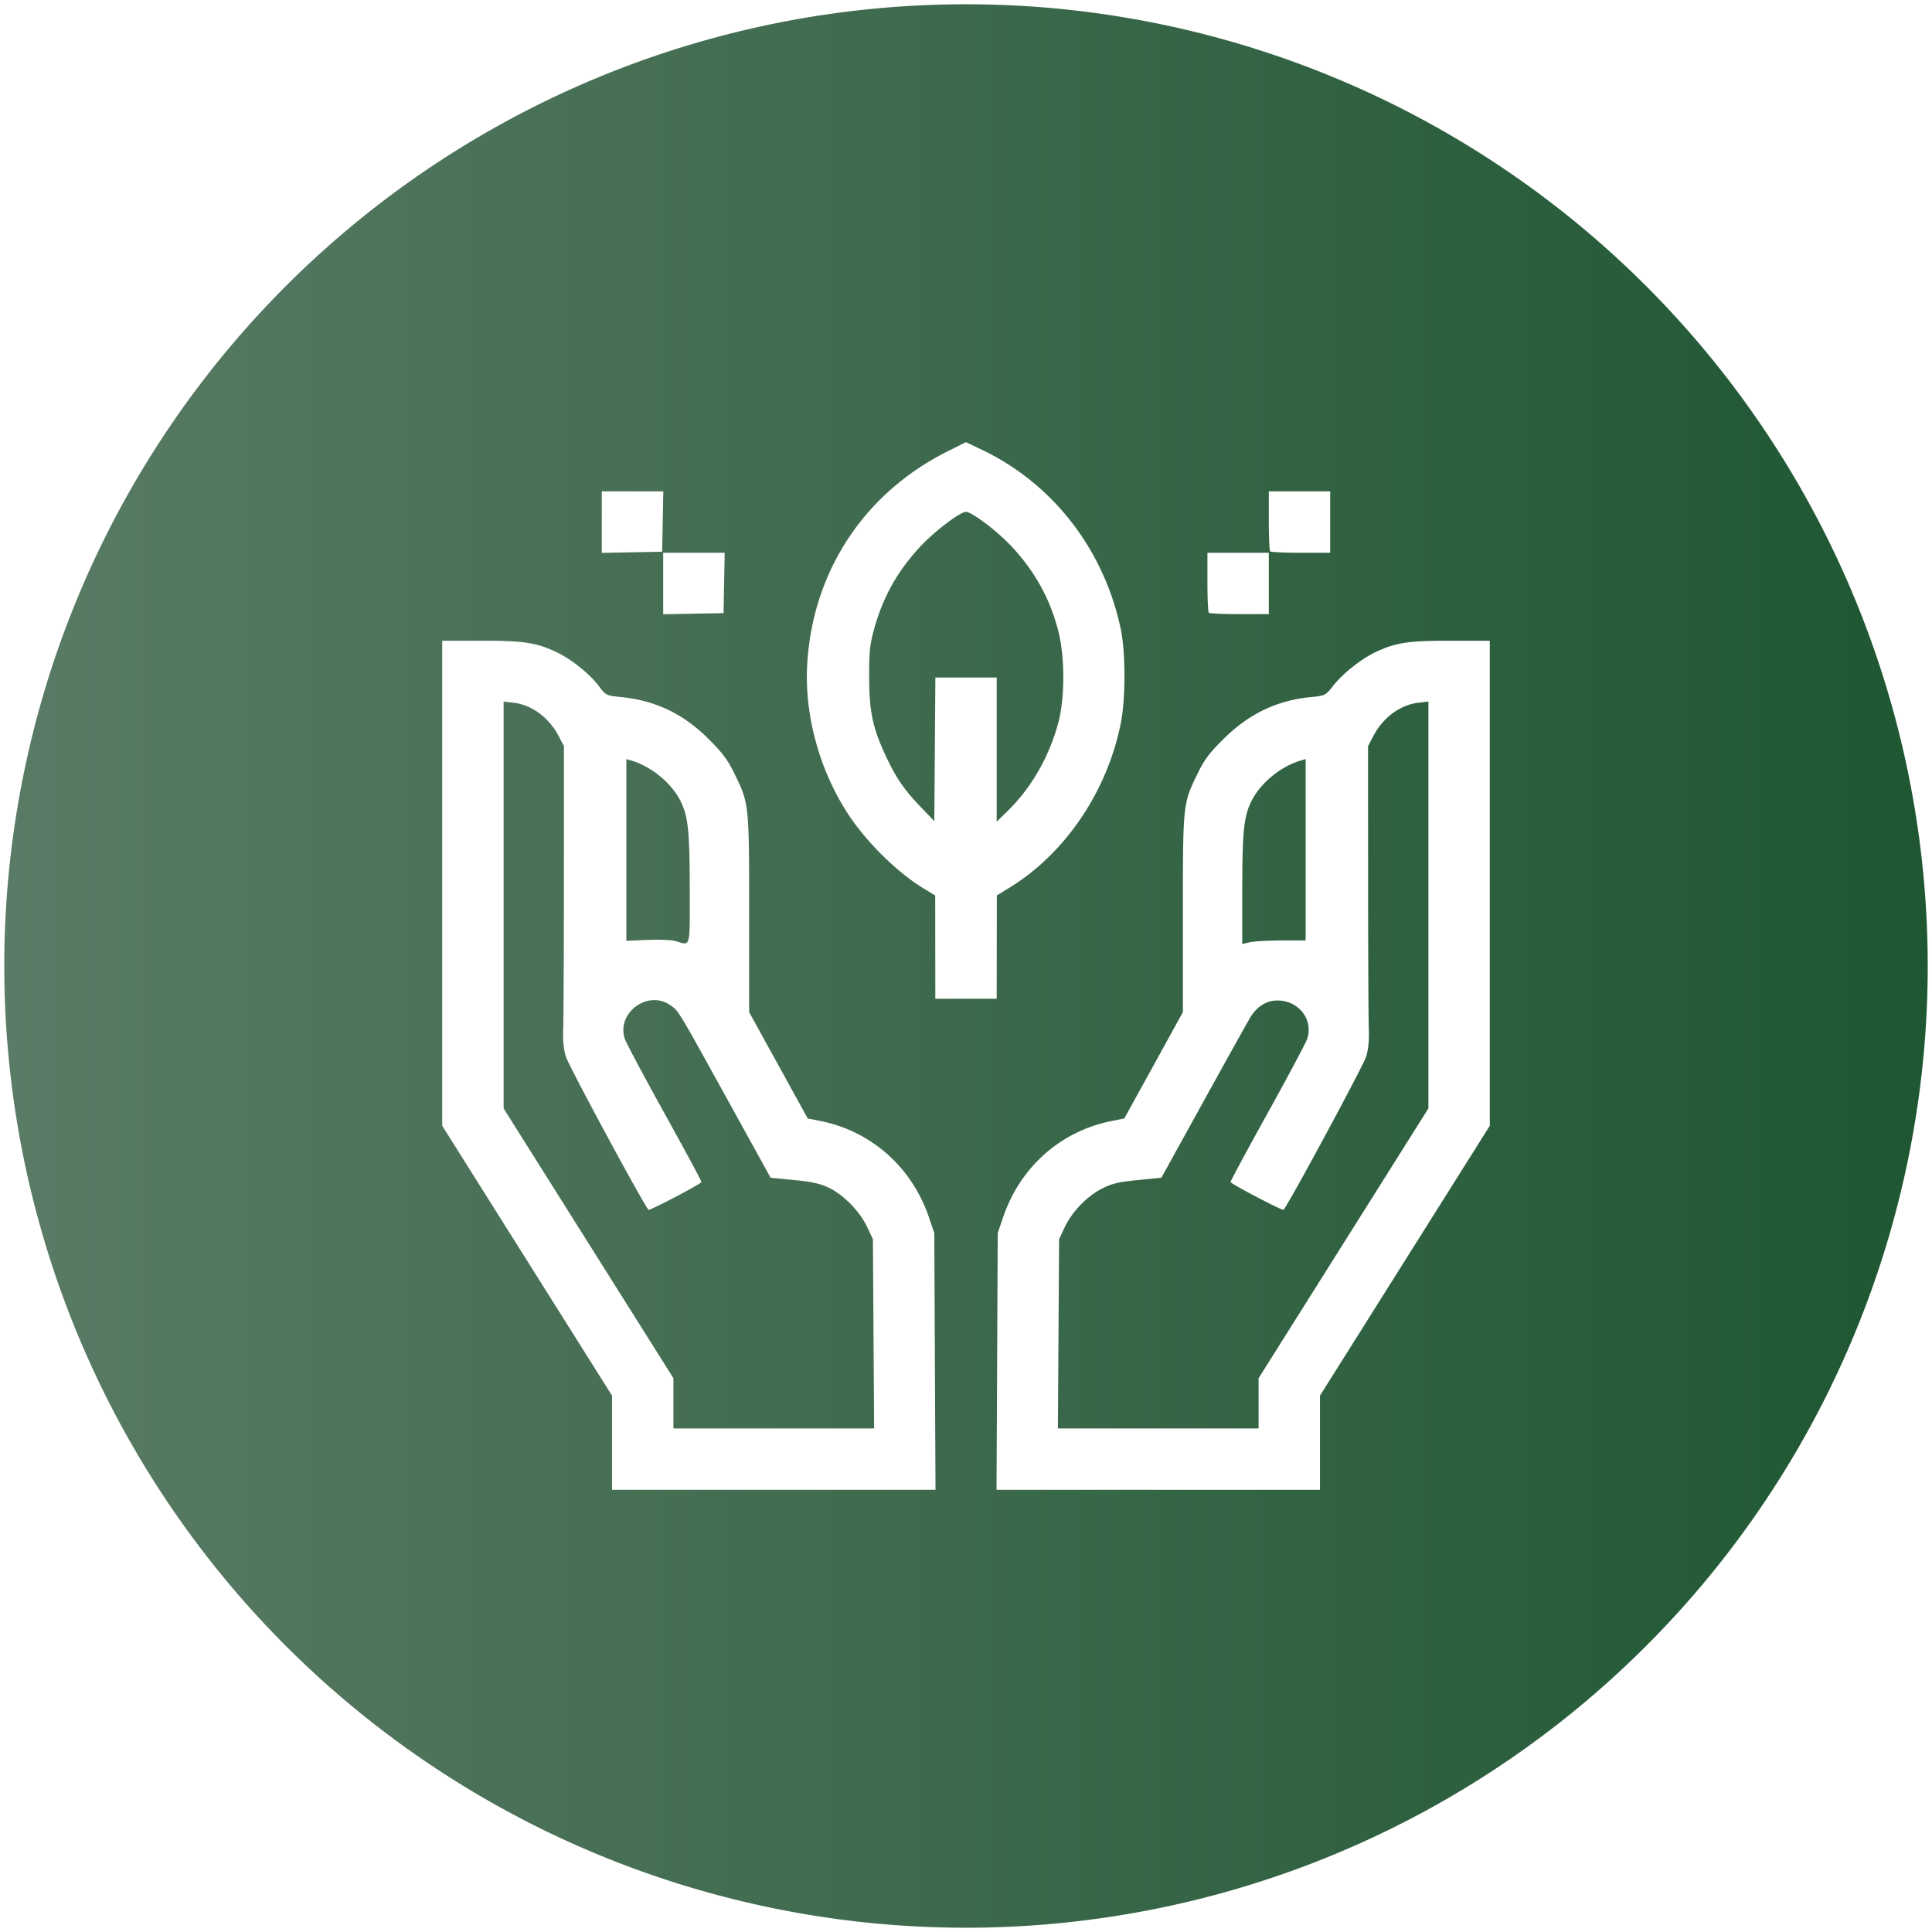 <?xml version="1.0" encoding="UTF-8" standalone="no"?>
<svg
   width="452"
   height="452"
   viewBox="0 0 452 452"
   fill="none"
   version="1.1"
   id="svg1286"
   sodipodi:docname="participants_2024_8_16_14_43_59_1723819439.svg"
   inkscape:version="1.1.2 (0a00cf5339, 2022-02-04)"
   xmlns:inkscape="http://www.inkscape.org/namespaces/inkscape"
   xmlns:sodipodi="http://sodipodi.sourceforge.net/DTD/sodipodi-0.dtd"
   xmlns:xlink="http://www.w3.org/1999/xlink"
   xmlns="http://www.w3.org/2000/svg"
   xmlns:svg="http://www.w3.org/2000/svg">
  <sodipodi:namedview
     id="namedview1288"
     pagecolor="#ffffff"
     bordercolor="#000000"
     borderopacity="0.25"
     inkscape:pageshadow="2"
     inkscape:pageopacity="0.0"
     inkscape:pagecheckerboard="0"
     showgrid="false"
     inkscape:zoom="2.2496008"
     inkscape:cx="159.13935"
     inkscape:cy="-0.88904663"
     inkscape:window-width="1920"
     inkscape:window-height="1043"
     inkscape:window-x="0"
     inkscape:window-y="0"
     inkscape:window-maximized="1"
     inkscape:current-layer="svg1286" />
  <path
     id="path6033-6"
     style="fill:url(#linearGradient7321);fill-opacity:1;stroke-width:0.763;stroke-linecap:round;stroke-linejoin:round;paint-order:stroke fill markers"
     d="M 226,1 A 225,225 0 0 0 1,226 225,225 0 0 0 226,451 225,225 0 0 0 451,226 225,225 0 0 0 226,1 Z m -0.019,102.448 3.604,1.711 c 16.646,7.899 28.613,23.27 32.597,41.87 1.171,5.465 1.189,16.326 0.036,22.15 -3.143,15.887 -12.947,30.42 -25.914,38.413 l -3.09,1.904 -0.017,12.086 -0.017,12.086 H 226 218.821 l -0.014,-12.086 -0.014,-12.086 -2.678,-1.622 c -6.148,-3.723 -13.283,-10.73 -17.611,-17.295 -6.767,-10.267 -10.348,-23.313 -9.654,-35.173 1.27,-21.717 13.319,-40.02 32.763,-49.769 z m -85.185,11.51 h 7.193 7.193 l -0.133,7.061 -0.133,7.061 -7.061,0.133 -7.061,0.133 v -7.193 z m 156.047,0 h 7.181 7.179 v 7.181 7.179 h -6.861 c -3.774,0 -7.006,-0.143 -7.181,-0.319 -0.176,-0.175 -0.319,-3.406 -0.319,-7.179 z M 226,119.745 c -1.344,0 -7.225,4.441 -10.531,7.953 -5.483,5.824 -9,12.125 -11.06,19.81 -0.907,3.383 -1.087,5.238 -1.065,11.009 0.03,8.026 0.838,11.824 3.924,18.409 2.401,5.123 4.26,7.832 8.172,11.91 l 3.142,3.274 0.126,-16.796 0.126,-16.797 h 7.174 7.173 v 16.858 16.856 l 2.675,-2.616 c 5.455,-5.335 9.634,-12.65 11.748,-20.566 1.529,-5.726 1.548,-15.188 0.041,-21.206 -1.921,-7.676 -5.525,-14.21 -11.112,-20.144 -3.307,-3.512 -9.188,-7.953 -10.531,-7.953 z m -70.843,9.573 h 7.193 7.192 l -0.133,7.061 -0.131,7.061 -7.061,0.133 -7.061,0.133 v -7.193 z m 127.326,0 h 7.181 7.179 v 7.181 7.179 h -6.861 c -3.774,0 -7.004,-0.143 -7.179,-0.319 -0.176,-0.176 -0.321,-3.408 -0.321,-7.181 z m -179.023,20.584 h 9.234 c 9.836,0 12.634,0.417 17.332,2.585 3.406,1.572 7.836,5.07 9.949,7.857 1.809,2.385 1.814,2.389 5.265,2.732 8.106,0.805 14.571,3.889 20.496,9.778 3.32,3.301 4.5,4.88 6.099,8.162 3.435,7.051 3.428,6.981 3.428,32.776 v 23.001 l 6.854,12.439 6.854,12.439 3.019,0.605 c 11.856,2.371 21.337,10.787 25.321,22.478 l 1.27,3.724 0.14,30.036 0.141,30.036 H 181.024 143.19 v -11.014 -11.014 l -19.865,-31.572 -19.865,-31.572 v -56.739 z m 235.847,0 h 9.234 v 56.738 56.738 l -19.865,31.568 -19.865,31.567 v 11.019 11.019 h -37.834 -37.836 l 0.141,-30.036 0.14,-30.036 1.27,-3.724 c 3.994,-11.719 13.436,-20.101 25.321,-22.478 l 3.019,-0.605 6.854,-12.439 6.854,-12.439 v -23.001 c 0,-25.789 -0.007,-25.718 3.423,-32.776 1.604,-3.301 2.756,-4.838 6.099,-8.146 5.955,-5.892 12.429,-8.994 20.437,-9.789 3.365,-0.334 3.409,-0.356 5.267,-2.725 2.218,-2.828 6.67,-6.327 10.011,-7.869 4.698,-2.168 7.495,-2.585 17.332,-2.585 z m -221.486,14.226 v 47.594 47.594 l 19.865,31.565 19.865,31.563 v 5.875 5.873 h 23.477 23.477 l -0.143,-22.14 -0.141,-22.138 -1.291,-2.754 c -1.707,-3.643 -5.446,-7.527 -8.851,-9.194 -2.15,-1.053 -3.92,-1.457 -8.263,-1.885 l -5.529,-0.546 -9.902,-17.94 c -11.969,-21.686 -11.606,-21.087 -13.609,-22.46 -5.297,-3.63 -12.67,1.929 -10.571,7.97 0.347,0.998 4.557,8.896 9.356,17.552 4.799,8.656 8.65,15.815 8.556,15.908 -0.769,0.769 -12.144,6.714 -12.393,6.476 -1.063,-1.015 -18.743,-33.793 -19.365,-35.904 -0.502,-1.7 -0.703,-3.882 -0.598,-6.461 0.087,-2.142 0.163,-17.895 0.169,-35.008 l 0.01,-31.115 -1.279,-2.423 c -2.258,-4.278 -6.25,-7.22 -10.474,-7.721 z m 216.359,0 -2.366,0.281 c -4.225,0.5 -8.217,3.443 -10.474,7.721 l -1.279,2.423 0.01,31.115 c 0.006,17.113 0.082,32.866 0.169,35.008 0.105,2.578 -0.097,4.761 -0.598,6.461 -0.623,2.111 -18.302,34.89 -19.365,35.904 -0.249,0.237 -11.623,-5.707 -12.393,-6.476 -0.093,-0.093 3.757,-7.252 8.556,-15.908 4.799,-8.656 9.009,-16.554 9.356,-17.552 1.539,-4.431 -1.833,-8.935 -6.764,-9.034 -2.616,-0.052 -4.899,1.317 -6.469,3.878 -0.575,0.938 -5.501,9.779 -10.947,19.646 l -9.902,17.94 -5.511,0.545 c -4.51,0.445 -6.035,0.807 -8.386,1.994 -3.513,1.773 -7.036,5.437 -8.755,9.104 l -1.282,2.737 -0.141,22.138 -0.143,22.14 h 23.477 23.477 v -5.873 -5.875 l 19.865,-31.563 19.865,-31.565 v -47.594 z m -187.64,13.471 v 21.256 21.254 l 4.906,-0.212 c 2.699,-0.117 5.66,0.006 6.581,0.274 3.618,1.051 3.352,1.987 3.342,-11.751 -0.011,-13.858 -0.361,-17.34 -2.101,-20.896 -2.095,-4.283 -6.899,-8.247 -11.652,-9.615 z m 158.92,0 -1.077,0.31 c -4.753,1.368 -9.556,5.332 -11.652,9.615 -1.741,3.558 -2.09,7.037 -2.101,20.949 l -0.01,12.379 1.796,-0.412 c 0.987,-0.227 4.326,-0.414 7.419,-0.414 h 5.625 v -21.213 z" />
  <defs
     id="defs1284">
    <linearGradient
       inkscape:collect="always"
       id="linearGradient7001">
      <stop
         style="stop-color:#5a7b65;stop-opacity:1;"
         offset="0"
         id="stop6997" />
      <stop
         style="stop-color:#1e5732;stop-opacity:1"
         offset="1"
         id="stop6999" />
    </linearGradient>
    <linearGradient
       id="paint0_linear_261_84"
       x1="-6.274"
       y1="445.83"
       x2="432.961"
       y2="-18.029"
       gradientUnits="userSpaceOnUse"
       gradientTransform="translate(4119.024,-577.968)">
      <stop
         offset="0.1"
         stop-color="#B68C10"
         id="stop1271" />
      <stop
         offset="0.5"
         stop-color="#CCA83F"
         id="stop1273" />
      <stop
         offset="0.6"
         stop-color="#CFAB3F"
         id="stop1275" />
      <stop
         offset="0.8"
         stop-color="#DBB53F"
         id="stop1277" />
      <stop
         offset="0.9"
         stop-color="#EDC53F"
         id="stop1279" />
      <stop
         offset="1"
         stop-color="#FFD540"
         id="stop1281" />
    </linearGradient>
    <linearGradient
       inkscape:collect="always"
       xlink:href="#linearGradient7001"
       id="linearGradient7321"
       x1="434.516"
       y1="-510.889"
       x2="944.516"
       y2="-510.889"
       gradientUnits="userSpaceOnUse"
       gradientTransform="matrix(0.882,0,0,0.882,-382.396,676.784)" />
  </defs>
</svg>
